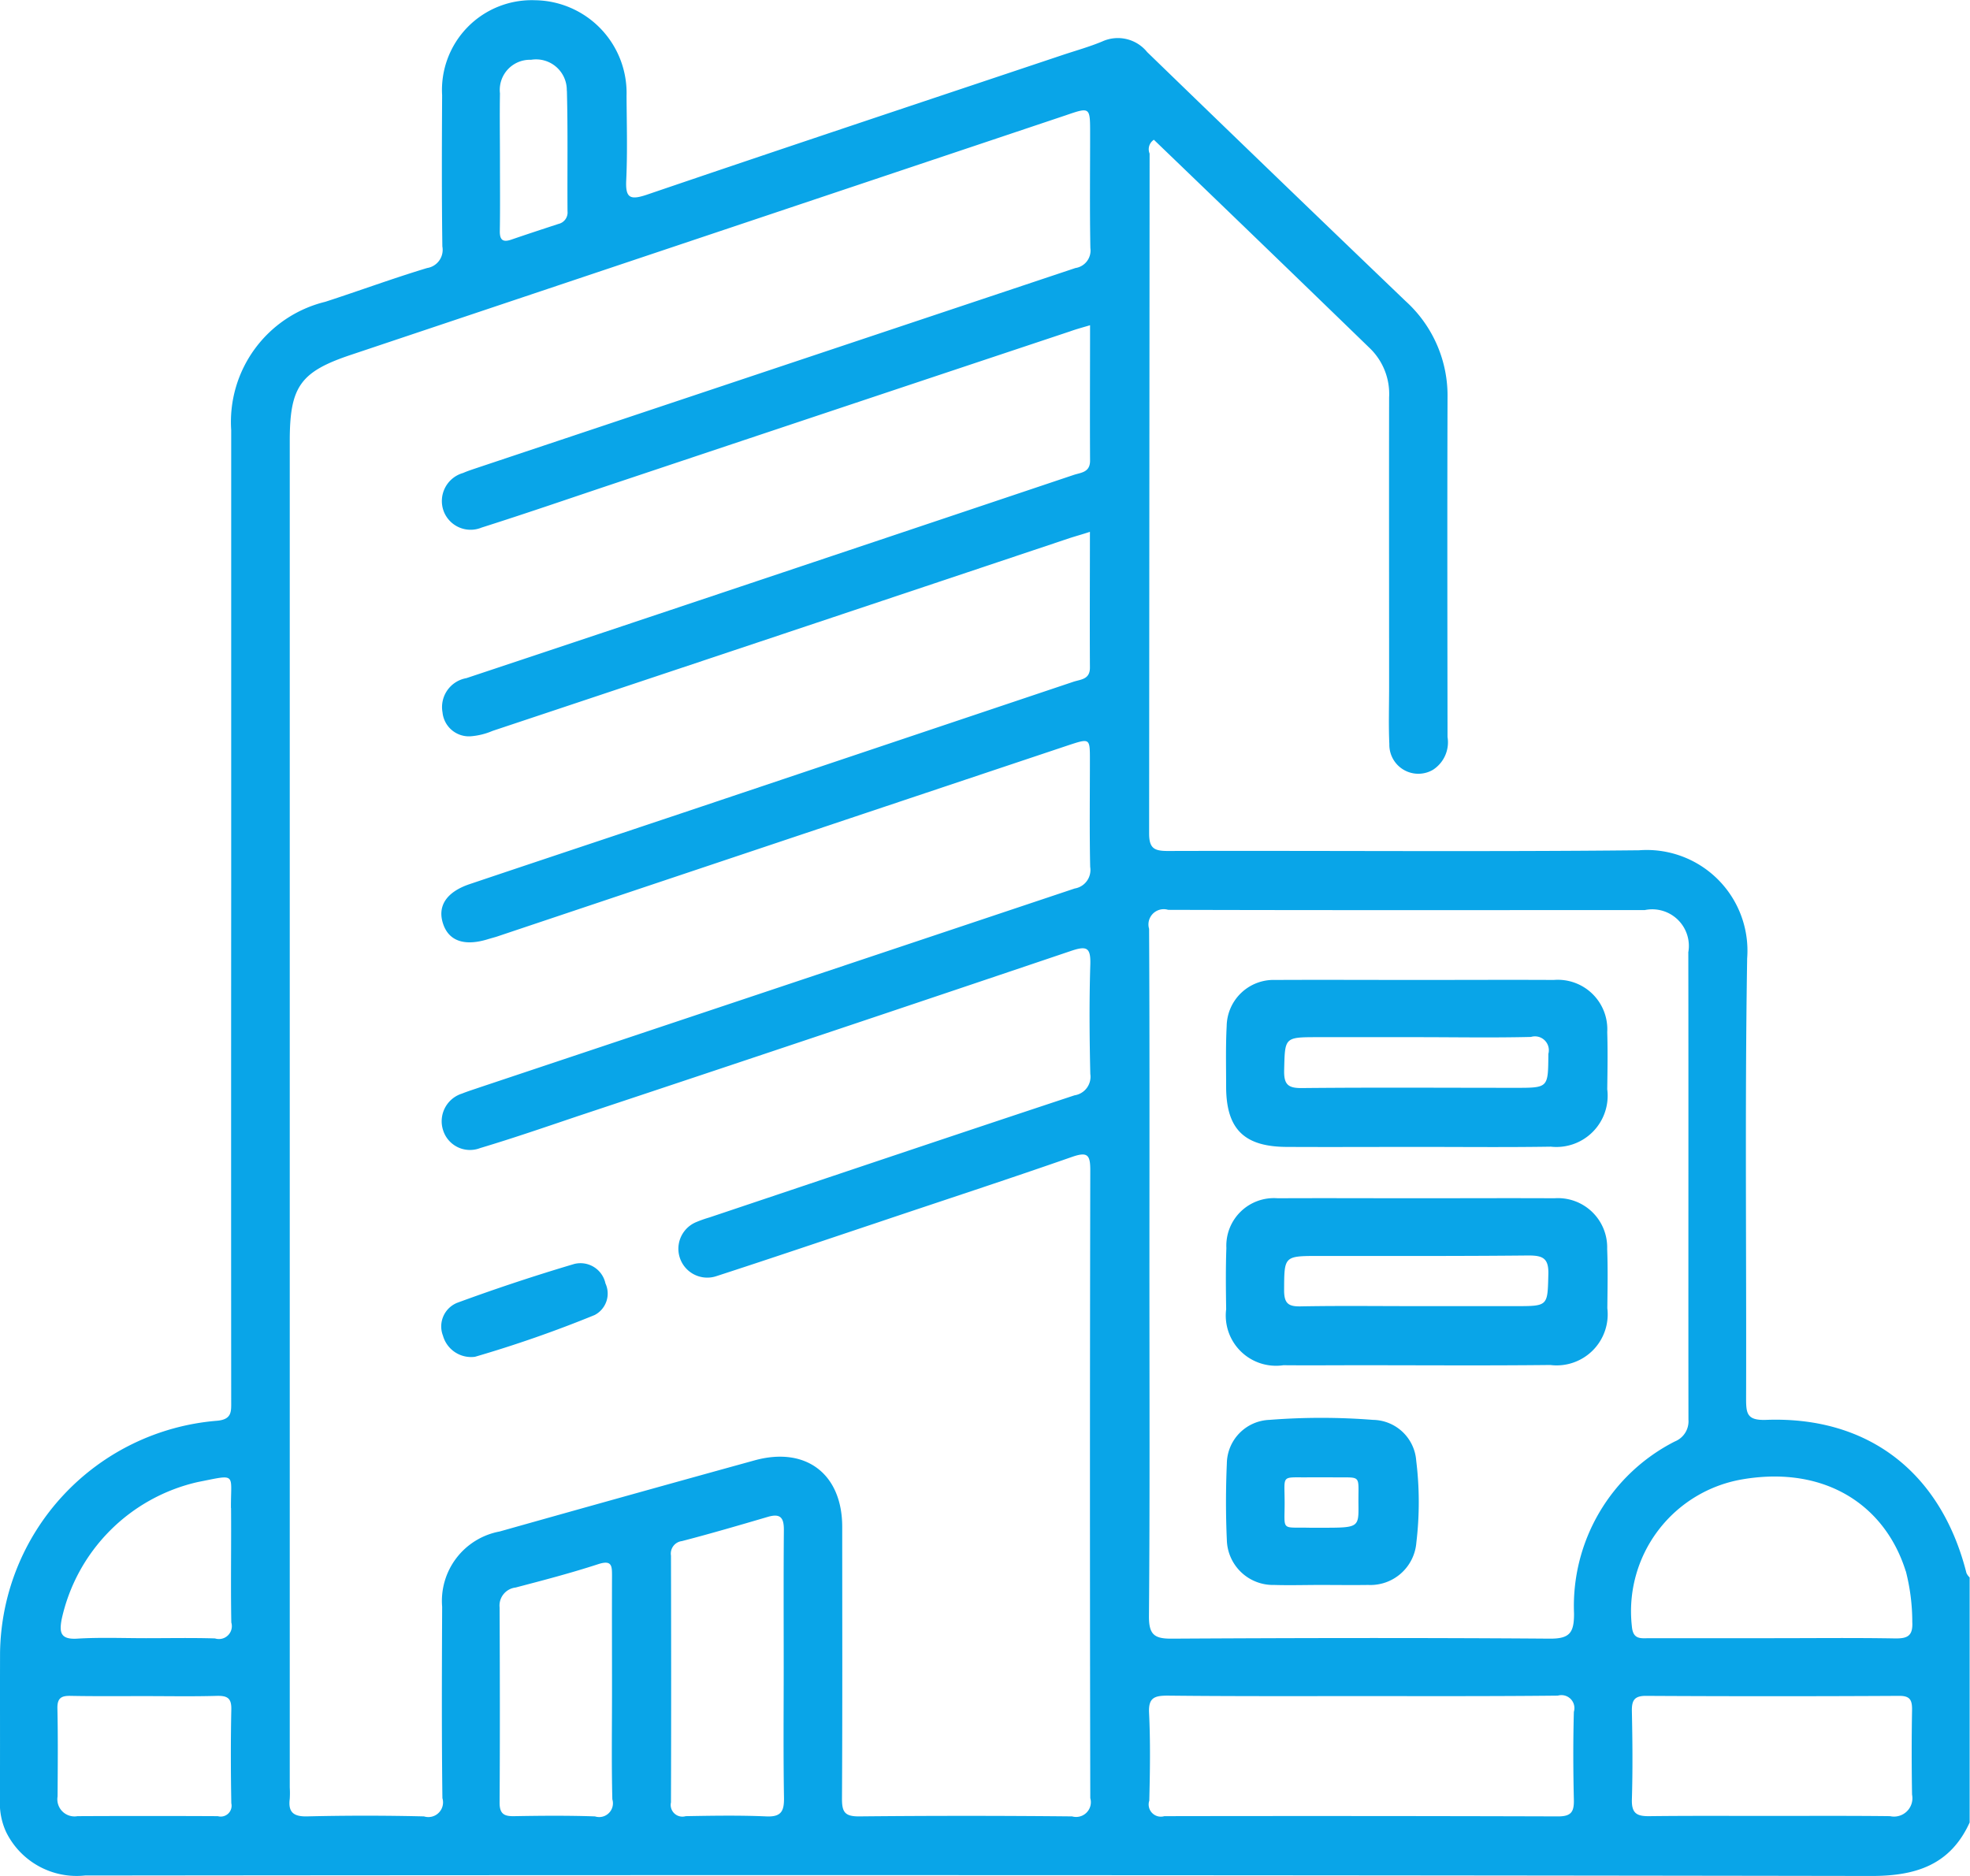<svg xmlns="http://www.w3.org/2000/svg" width="84" height="80" viewBox="0 0 84 80">
  <defs>
    <style>
      .cls-1 {
        fill: #09a5e8;
        fill-rule: evenodd;
      }
    </style>
  </defs>
  <path id="形状_12" data-name="形状 12" class="cls-1" d="M518.812,3206q-38.093-.06-76.184-0.02a3.351,3.351,0,0,1-3.365-1.85,2.925,2.925,0,0,1-.267-1.34c0.01-2.1,0-4.19.006-6.29a10.067,10.067,0,0,1,9.226-9.91c0.676-.05.63-0.4,0.63-0.85q-0.007-10.98,0-21.97,0-9.72,0-19.43a5.273,5.273,0,0,1,4.012-5.47c1.449-.47,2.884-1,4.342-1.44a0.785,0.785,0,0,0,.65-0.92c-0.029-2.15-.022-4.3-0.01-6.45a3.828,3.828,0,0,1,3.964-4.05,3.957,3.957,0,0,1,3.9,4.08c0.007,1.2.043,2.4-.014,3.6-0.036.75,0.164,0.85,0.859,0.62,5.9-2.01,11.821-3.98,17.734-5.96,0.568-.19,1.148-0.35,1.7-0.58a1.606,1.606,0,0,1,1.919.45q5.495,5.325,11.019,10.62a5.436,5.436,0,0,1,1.789,4.13c-0.014,4.82-.006,9.64,0,14.46a1.393,1.393,0,0,1-.625,1.4,1.236,1.236,0,0,1-1.856-1.1c-0.038-.82-0.01-1.63-0.01-2.45,0-4.11-.007-8.22,0-12.33a2.713,2.713,0,0,0-.791-2.07q-4.609-4.47-9.239-8.92a0.482,0.482,0,0,0-.182.59q-0.011,14.49-.021,28.99c0,0.64.218,0.75,0.8,0.75,6.7-.02,13.394.04,20.091-0.03a4.294,4.294,0,0,1,4.609,4.61c-0.1,6.26-.026,12.52-0.045,18.78,0,0.64.045,0.93,0.859,0.9,4.361-.16,7.455,2.25,8.536,6.53a0.611,0.611,0,0,0,.137.19v10.45C522.165,3205.52,520.707,3206,518.812,3206Zm-77.364-7.14c0.027,1.25.015,2.5,0.007,3.75a0.732,0.732,0,0,0,.849.84q2.993-.015,5.984,0a0.462,0.462,0,0,0,.575-0.55c-0.024-1.33-.028-2.66,0-4,0.011-.48-0.164-0.59-0.614-0.58-1.037.03-2.076,0.01-3.114,0.01s-2.077.01-3.115-.01C441.616,3198.31,441.438,3198.41,441.448,3198.86Zm7.4-8.55c-0.012-1.51.275-1.44-1.408-1.11a7.683,7.683,0,0,0-5.812,5.86c-0.1.55-.054,0.86,0.654,0.82,0.978-.06,1.962-0.02,2.943-0.02s1.964-.02,2.943.01a0.55,0.55,0,0,0,.695-0.68C448.833,3193.56,448.865,3191.93,448.852,3190.31Zm19.386,13.14c1.146-.02,2.294-0.04,3.437.01,0.65,0.03.768-.23,0.758-0.81-0.031-1.84-.012-3.69-0.012-5.54,0-1.95-.01-3.91.007-5.87,0-.49-0.126-0.71-0.661-0.56-1.226.36-2.453,0.72-3.688,1.04a0.537,0.537,0,0,0-.465.62c0.009,3.51.012,7.01,0,10.52A0.5,0.5,0,0,0,468.238,3203.45Zm-7.305,0c1.146-.02,2.294-0.03,3.44.01a0.587,0.587,0,0,0,.741-0.73c-0.039-1.57-.013-3.15-0.014-4.73,0-1.6-.006-3.2,0-4.81,0-.42-0.012-0.67-0.578-0.49-1.165.38-2.35,0.69-3.534,1a0.774,0.774,0,0,0-.681.85c0.012,2.78.017,5.55,0,8.32C460.3,3203.36,460.5,3203.46,460.933,3203.45Zm2.239-73.58a1.31,1.31,0,0,0-1.525-1.32,1.285,1.285,0,0,0-1.325,1.43c-0.016.95,0,1.9,0,2.85,0,1.01.011,2.02-.006,3.02-0.006.39,0.135,0.49,0.486,0.37,0.67-.23,1.341-0.45,2.012-0.67a0.5,0.5,0,0,0,.389-0.54C463.186,3133.3,463.218,3131.58,463.172,3129.87Zm-4.454,42.76c0.251-.1.514-0.18,0.772-0.27q12.666-4.23,25.338-8.47a0.8,0.8,0,0,0,.661-0.92c-0.033-1.52-.011-3.05-0.012-4.57,0-.92,0-0.92-0.914-0.62q-12.2,4.08-24.4,8.17l-0.315.09c-1,.32-1.675.11-1.935-0.6-0.284-.78.11-1.4,1.126-1.74,3.744-1.26,7.491-2.5,11.235-3.76l14.481-4.86c0.314-.11.725-0.09,0.723-0.61-0.011-1.9,0-3.81,0-5.79-0.336.11-.591,0.18-0.842,0.26q-12.315,4.125-24.633,8.23a2.937,2.937,0,0,1-.945.23,1.131,1.131,0,0,1-1.185-1.02,1.253,1.253,0,0,1,1.015-1.46q4.689-1.56,9.378-3.13,8.251-2.76,16.5-5.53c0.316-.11.721-0.1,0.718-0.62-0.011-1.9,0-3.8,0-5.77-0.339.1-.6,0.17-0.848,0.26q-9.723,3.24-19.444,6.49c-1.885.63-3.766,1.28-5.658,1.88a1.226,1.226,0,0,1-1.615-.71,1.244,1.244,0,0,1,.831-1.62c0.227-.1.461-0.17,0.693-0.25q12.706-4.245,25.417-8.49a0.754,0.754,0,0,0,.637-0.85c-0.03-1.64-.01-3.27-0.011-4.9,0-1.12,0-1.12-1.047-.76L454,3141.12c-2.2.73-2.645,1.36-2.645,3.69v57.41a4.006,4.006,0,0,1,0,.49c-0.071.55,0.138,0.76,0.724,0.75q2.5-.06,5,0a0.626,0.626,0,0,0,.785-0.78c-0.034-2.72-.023-5.44-0.011-8.16a3.011,3.011,0,0,1,2.452-3.21q5.427-1.53,10.859-3.03c2.193-.61,3.746.57,3.748,2.83,0,3.87.012,7.73-.01,11.6,0,0.55.111,0.75,0.712,0.75q4.551-.045,9.1,0a0.629,0.629,0,0,0,.775-0.78q-0.027-13.395,0-26.79c0-.64-0.119-0.78-0.761-0.56-2.776.97-5.568,1.88-8.355,2.82-2.273.76-4.544,1.53-6.823,2.27a1.231,1.231,0,0,1-.849-2.31,5.1,5.1,0,0,1,.541-0.19c5.19-1.74,10.378-3.49,15.574-5.21a0.8,0.8,0,0,0,.674-0.91c-0.035-1.55-.048-3.1,0-4.65,0.024-.75-0.146-0.83-0.846-0.59q-10.48,3.54-20.984,7.03c-1.394.47-2.783,0.95-4.189,1.37a1.2,1.2,0,0,1-1.58-.77A1.237,1.237,0,0,1,458.718,3172.63Zm50.631,30.82c1.694-.02,3.388-0.01,5.083-0.01,1.721,0,3.443-.01,5.165.01a0.784,0.784,0,0,0,.936-0.92c-0.02-1.2-.021-2.4,0-3.59,0.008-.44-0.078-0.63-0.575-0.62q-5.37.03-10.74,0c-0.528-.01-0.641.19-0.631,0.66,0.026,1.25.038,2.51,0,3.76C508.567,3203.34,508.8,3203.46,509.349,3203.45Zm-21.344-.65a0.52,0.52,0,0,0,.645.65q8.4-.015,16.793.01c0.561,0,.682-0.2.67-0.71-0.03-1.25-.034-2.5,0-3.75a0.553,0.553,0,0,0-.683-0.69c-2.785.03-5.57,0.02-8.356,0.02-2.758,0-5.516.01-8.274-.02-0.564,0-.834.08-0.8,0.74C488.056,3200.3,488.036,3201.55,488.005,3202.8Zm22.984-36.17a1.561,1.561,0,0,0-1.85-1.82c-6.775,0-13.551.01-20.326-.01a0.651,0.651,0,0,0-.812.81c0.026,4.9.014,9.8,0.014,14.69,0,4.87.021,9.74-.02,14.61-0.007.81,0.234,0.98,1,.97,5.354-.03,10.709-0.04,16.064,0,0.872,0.01,1.064-.24,1.061-1.07a7.87,7.87,0,0,1,4.3-7.34,0.927,0.927,0,0,0,.579-0.93C510.987,3179.9,511,3173.27,510.989,3166.63Zm9.274,26.37c-0.88-2.81-3.43-4.5-6.927-3.92a5.705,5.705,0,0,0-4.75,6.27c0.045,0.55.342,0.52,0.709,0.51h5.327c1.721,0,3.442-.02,5.162.01,0.54,0.01.791-.09,0.759-0.7A8.7,8.7,0,0,0,520.263,3193Zm-15.135-18.1c-1.883.03-3.766,0.01-5.65,0.01s-3.767.01-5.65,0c-1.782-.02-2.531-0.77-2.542-2.54,0-.87-0.023-1.74.023-2.61a2,2,0,0,1,2.075-1.97c2.02-.01,4.04,0,6.059,0,1.938,0,3.876-.01,5.814,0a2.109,2.109,0,0,1,2.279,2.22c0.024,0.81.012,1.63,0,2.44A2.185,2.185,0,0,1,505.128,3174.9Zm-0.848-4.68c-1.611.04-3.222,0.01-4.833,0.01h-4.259c-1.427,0-1.393.01-1.428,1.4-0.016.62,0.163,0.78,0.774,0.77,3.03-.03,6.061-0.01,9.092-0.01,1.416,0,1.386,0,1.4-1.45A0.592,0.592,0,0,0,504.28,3170.22Zm-10.795,6.88c1.992-.01,3.985,0,5.978,0,1.938,0,3.876-.01,5.814,0a2.1,2.1,0,0,1,2.256,2.16c0.033,0.84.016,1.69,0.007,2.53a2.177,2.177,0,0,1-2.431,2.42c-2.7.03-5.4,0.01-8.107,0.01-1.092,0-2.184.01-3.276,0a2.143,2.143,0,0,1-2.439-2.39c-0.013-.87-0.023-1.74.009-2.61A2.029,2.029,0,0,1,493.485,3177.1Zm0.979,4.61c1.636-.03,3.272-0.01,4.908-0.01h4.253c1.4,0,1.365,0,1.4-1.36,0.019-.68-0.231-0.8-0.844-0.8-2.972.03-5.944,0.02-8.915,0.02-1.528,0-1.5,0-1.508,1.48C493.758,3181.6,493.952,3181.72,494.464,3181.71Zm-1.33,4.84a28.242,28.242,0,0,1,4.411,0,1.877,1.877,0,0,1,1.846,1.74,14.5,14.5,0,0,1,.006,3.49,1.965,1.965,0,0,1-2.052,1.81c-0.681.01-1.363,0-2.045,0-0.654,0-1.309.02-1.963,0a1.97,1.97,0,0,1-2.021-1.92c-0.049-1.09-.047-2.18,0-3.26A1.887,1.887,0,0,1,493.134,3186.55Zm1.725,4.6h0.491c1.58,0,1.59,0,1.578-.99-0.016-1.35.187-1.13-1.167-1.16h-0.9c-1.258.02-1.082-.16-1.081,1.08S493.607,3191.12,494.859,3191.15Zm-36.394-9.58q2.486-.915,5.03-1.67a1.089,1.089,0,0,1,1.325.83,1.031,1.031,0,0,1-.463,1.35,51.679,51.679,0,0,1-5.1,1.78,1.247,1.247,0,0,1-1.365-.9A1.086,1.086,0,0,1,458.465,3181.57Z" transform="translate(-439 -3126)"/>
</svg>
